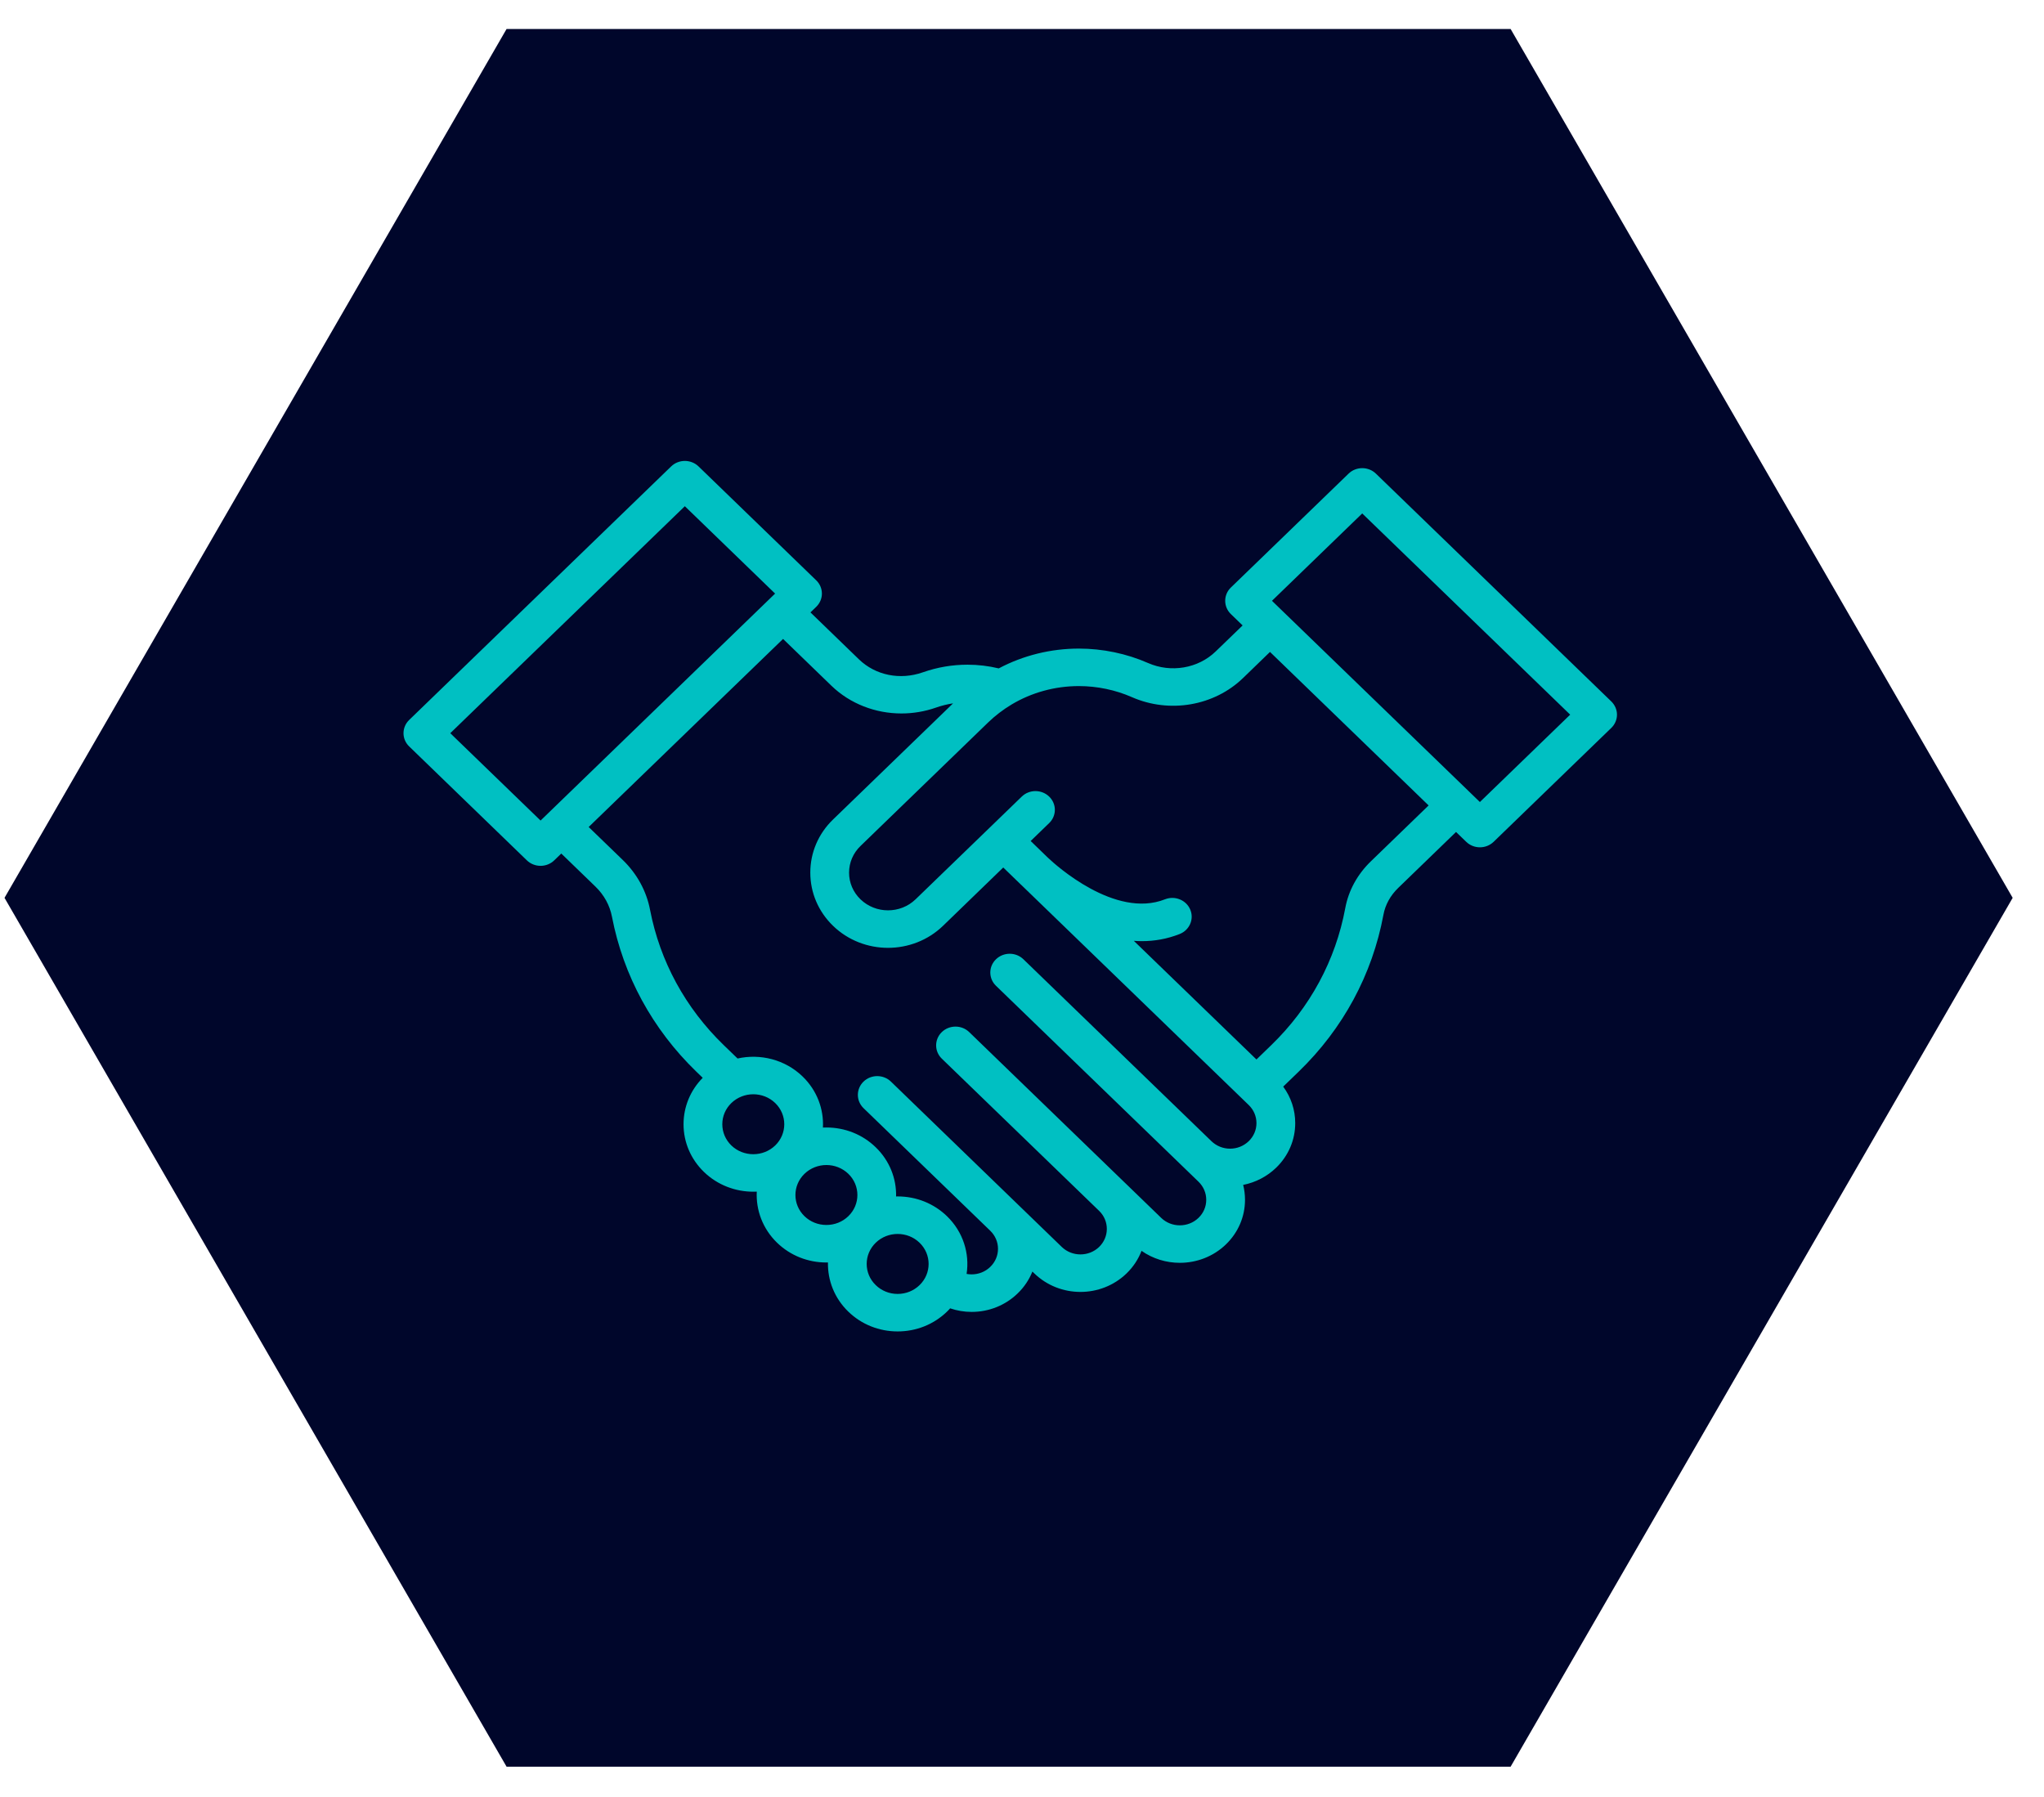 <svg width="58" height="51" viewBox="0 0 58 51" fill="none" xmlns="http://www.w3.org/2000/svg">
<g clip-path="url(#clip0_70_75)">
<g clip-path="url(#clip1_70_75)">
<g clip-path="url(#clip2_70_75)">
<path d="M0.128 25.478L14.374 0.823L42.865 0.823L57.111 25.478L42.865 50.133H14.374L0.128 25.478Z" fill="#00062B"/>
<path d="M45.721 19.904L39.043 13.441C38.829 13.233 38.48 13.233 38.266 13.441L34.926 16.673C34.823 16.772 34.766 16.908 34.766 17.049C34.766 17.19 34.823 17.325 34.926 17.425L35.26 17.748L34.494 18.488C33.997 18.969 33.226 19.1 32.576 18.814C31.966 18.546 31.288 18.405 30.614 18.405C29.815 18.405 29.034 18.599 28.34 18.967C28.051 18.898 27.754 18.862 27.454 18.862C27.02 18.862 26.594 18.935 26.188 19.078C25.539 19.306 24.843 19.165 24.372 18.709L22.997 17.378L23.161 17.22C23.264 17.12 23.322 16.985 23.322 16.844C23.322 16.703 23.264 16.567 23.161 16.468L19.822 13.236C19.607 13.028 19.259 13.028 19.044 13.236L11.611 20.43C11.396 20.638 11.396 20.975 11.611 21.182L14.95 24.414C15.053 24.514 15.193 24.57 15.339 24.57C15.485 24.57 15.624 24.514 15.727 24.414L15.927 24.221L16.896 25.159C17.141 25.396 17.303 25.691 17.365 26.014C17.687 27.685 18.514 29.205 19.757 30.408L19.94 30.585C19.589 30.942 19.396 31.408 19.396 31.903C19.396 32.414 19.602 32.895 19.976 33.257C20.362 33.63 20.868 33.817 21.375 33.817C21.408 33.817 21.441 33.816 21.474 33.815C21.448 34.337 21.64 34.867 22.05 35.265C22.424 35.627 22.921 35.826 23.45 35.826C23.465 35.826 23.479 35.825 23.494 35.825C23.483 36.329 23.675 36.837 24.072 37.221C24.446 37.583 24.943 37.782 25.471 37.782C26 37.782 26.497 37.583 26.871 37.221C26.903 37.191 26.932 37.159 26.961 37.127C27.156 37.193 27.362 37.228 27.57 37.228C28.064 37.228 28.529 37.041 28.877 36.703C29.063 36.524 29.203 36.313 29.295 36.083L29.351 36.137C29.712 36.486 30.185 36.661 30.659 36.661C31.132 36.661 31.605 36.486 31.966 36.137C32.157 35.952 32.301 35.733 32.392 35.495C32.715 35.722 33.097 35.835 33.479 35.835C33.952 35.835 34.426 35.661 34.787 35.312C35.136 34.974 35.328 34.525 35.328 34.047C35.328 33.902 35.31 33.761 35.276 33.624C35.628 33.554 35.952 33.387 36.212 33.136C36.561 32.798 36.753 32.348 36.753 31.87C36.753 31.494 36.633 31.136 36.412 30.835L36.853 30.408C38.111 29.191 38.941 27.652 39.256 25.958C39.308 25.675 39.453 25.412 39.675 25.197L41.316 23.609L41.605 23.888C41.712 23.992 41.853 24.044 41.994 24.044C42.134 24.044 42.275 23.992 42.383 23.888L45.721 20.657C45.825 20.557 45.883 20.421 45.883 20.28C45.883 20.139 45.824 20.004 45.721 19.904ZM15.339 23.285L12.777 20.806L19.433 14.365L21.994 16.844L15.339 23.285ZM21.997 32.505C21.654 32.836 21.096 32.836 20.753 32.505C20.587 32.344 20.496 32.13 20.496 31.903C20.496 31.675 20.587 31.462 20.753 31.301C20.925 31.135 21.15 31.052 21.375 31.052C21.6 31.052 21.826 31.135 21.997 31.301C22.34 31.633 22.34 32.173 21.997 32.505ZM24.072 34.512C23.906 34.673 23.685 34.761 23.45 34.761C23.215 34.761 22.994 34.673 22.828 34.512C22.485 34.181 22.485 33.641 22.828 33.309C23 33.143 23.225 33.06 23.45 33.06C23.675 33.06 23.9 33.143 24.072 33.309C24.415 33.64 24.415 34.181 24.072 34.512ZM26.093 36.468C25.927 36.629 25.706 36.718 25.471 36.718C25.236 36.718 25.016 36.629 24.85 36.468C24.507 36.137 24.507 35.597 24.85 35.265C25.021 35.099 25.246 35.016 25.471 35.016C25.697 35.016 25.922 35.099 26.093 35.265C26.436 35.597 26.436 36.137 26.093 36.468ZM35.434 32.383C35.292 32.52 35.104 32.596 34.904 32.596C34.705 32.596 34.517 32.52 34.375 32.383L29.04 27.221C28.825 27.013 28.477 27.013 28.262 27.221C28.047 27.429 28.047 27.766 28.262 27.974L34.009 33.534C34.15 33.671 34.228 33.853 34.228 34.047C34.228 34.241 34.15 34.423 34.009 34.559C33.717 34.842 33.241 34.842 32.95 34.56L31.98 33.621C31.975 33.616 31.969 33.611 31.964 33.605C31.962 33.604 31.96 33.602 31.959 33.601L27.502 29.288C27.287 29.08 26.939 29.08 26.724 29.288C26.51 29.496 26.51 29.833 26.724 30.041L31.195 34.367C31.332 34.503 31.407 34.682 31.407 34.873C31.407 35.066 31.329 35.248 31.188 35.385C30.896 35.667 30.421 35.667 30.129 35.385L25.281 30.693C25.066 30.485 24.718 30.485 24.503 30.693C24.289 30.901 24.289 31.238 24.503 31.446L28.097 34.923C28.098 34.925 28.099 34.926 28.1 34.926C28.241 35.063 28.319 35.245 28.319 35.438C28.319 35.632 28.241 35.813 28.099 35.951C27.958 36.088 27.77 36.163 27.57 36.163C27.521 36.163 27.474 36.158 27.428 36.15C27.517 35.57 27.331 34.958 26.871 34.512C26.497 34.15 26 33.951 25.471 33.951C25.457 33.951 25.442 33.952 25.427 33.952C25.439 33.448 25.246 32.94 24.849 32.556C24.476 32.194 23.979 31.995 23.45 31.995C23.417 31.995 23.384 31.996 23.351 31.997C23.378 31.476 23.186 30.946 22.775 30.548C22.275 30.064 21.572 29.894 20.929 30.037L20.535 29.656C19.449 28.605 18.727 27.278 18.446 25.819C18.343 25.284 18.076 24.796 17.674 24.406L16.704 23.468L22.22 18.131L23.594 19.461C24.123 19.972 24.842 20.246 25.579 20.246C25.909 20.246 26.242 20.191 26.564 20.078C26.72 20.023 26.881 19.984 27.044 19.959L23.639 23.254C23.222 23.657 22.993 24.193 22.993 24.763C22.993 25.333 23.222 25.869 23.639 26.273C24.069 26.689 24.634 26.897 25.198 26.897C25.763 26.897 26.328 26.688 26.758 26.273L28.468 24.617L28.931 25.066L28.932 25.066L28.969 25.103L28.97 25.103L28.97 25.103C28.975 25.108 28.98 25.113 28.986 25.118L35.434 31.358C35.575 31.495 35.653 31.677 35.653 31.87C35.653 32.064 35.575 32.246 35.434 32.383ZM38.897 24.444C38.516 24.813 38.265 25.272 38.173 25.77C37.898 27.249 37.173 28.593 36.075 29.656L35.653 30.065L32.173 26.698C32.249 26.703 32.325 26.707 32.401 26.707C32.754 26.707 33.114 26.647 33.473 26.505C33.754 26.394 33.889 26.083 33.774 25.811C33.659 25.539 33.338 25.409 33.057 25.52C31.641 26.08 29.944 24.536 29.756 24.358C29.752 24.355 29.749 24.352 29.746 24.349L29.726 24.33L29.726 24.33L29.709 24.314L29.709 24.314L29.246 23.865L29.771 23.357C29.986 23.149 29.986 22.812 29.771 22.605C29.556 22.397 29.208 22.397 28.993 22.605L28.081 23.488C28.08 23.488 28.08 23.488 28.08 23.489C28.079 23.489 28.079 23.489 28.079 23.49L25.98 25.52C25.549 25.937 24.848 25.937 24.417 25.52C24.208 25.318 24.093 25.049 24.093 24.764C24.093 24.478 24.208 24.209 24.417 24.007L28.038 20.502C28.24 20.307 28.464 20.136 28.704 19.992C29.276 19.65 29.937 19.469 30.614 19.469C31.132 19.469 31.653 19.578 32.121 19.784C33.187 20.251 34.453 20.033 35.272 19.241L36.037 18.5L40.538 22.856L38.897 24.444ZM41.993 22.759L36.093 17.049L38.654 14.57L44.555 20.28L41.993 22.759Z" fill="#00C0C2"/>
</g>
</g>
</g>
<defs>
<clipPath id="clip0_70_75">
<rect width="56.99" height="49.31" fill="white" transform="translate(0.125 0.823)"/>
</clipPath>
<clipPath id="clip1_70_75">
<rect width="56.99" height="49.31" fill="white" transform="translate(0.125 0.823)"/>
</clipPath>
<clipPath id="clip2_70_75">
<rect width="56.983" height="49.31" fill="white" transform="translate(0.128 0.823)"/>
</clipPath>
</defs>
</svg>

